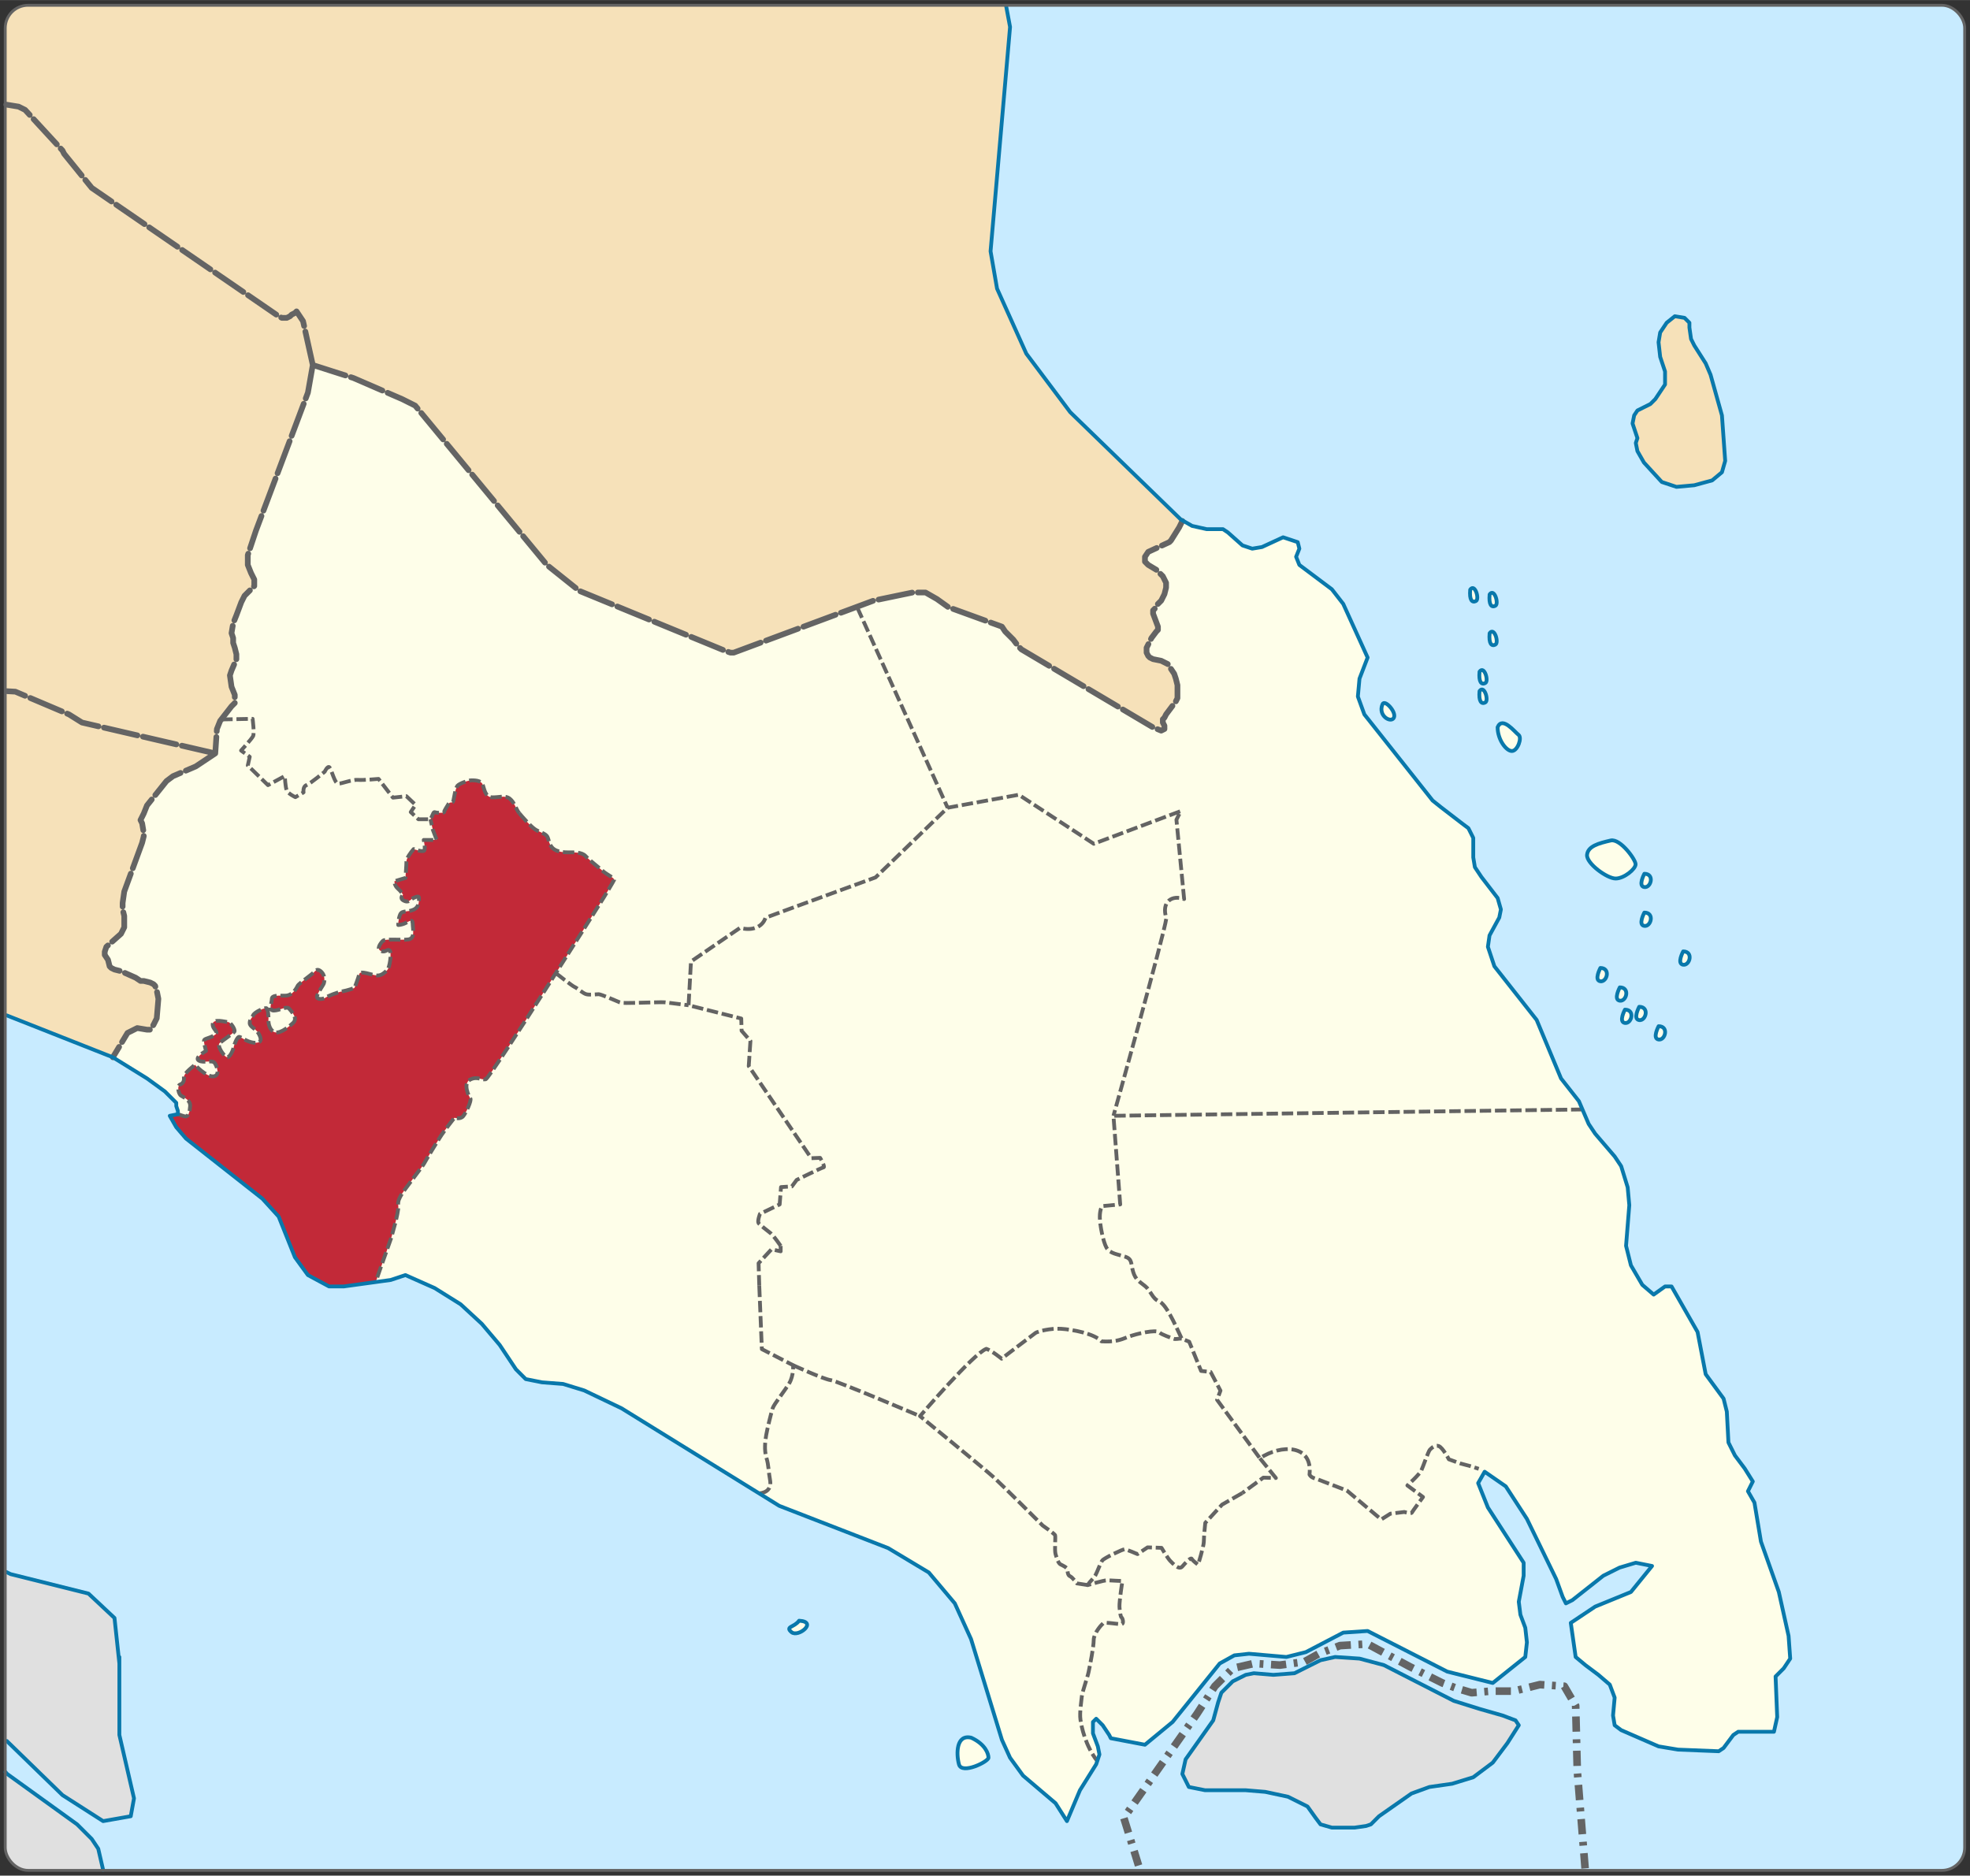<svg xmlns="http://www.w3.org/2000/svg" height="985.55" width="1035" viewBox="0 0 1035.047 985.55"><rect x="0" y="0" width="1035.047" height="985.55" fill="#333333" stroke="none"/><defs><style>.coastline,.rBoundaries{fill:none;stroke-linecap:round;stroke-miterlimit:4;stroke-dasharray:none}.coastline{stroke:#0978ab;stroke-width:1;stroke-opacity:1}.rBoundaries{stroke:gray;stroke-width:1.5}</style></defs><path style="fill:#c8ebff" d="M21.9 8.637c-6.648 0-12 5.352-12 12v956.05c0 6.648 5.352 12 12 12h1005.5c6.648 0 12-5.352 12-12V20.637c0-6.648-5.352-12-12-12H21.9z" transform="translate(-7.15 -5.886)"/><path style="fill:#f6e1b9;stroke:none;display:inline" d="m867.46 236.09-2.562-7.686.854-4.27 1.708-3.415 6.832-2.562 2.561-2.562 5.124-7.685v-6.832l-1.708-7.686-1.708-7.685.854-5.124 3.416-5.124 4.27-3.416 5.124.854 2.562 2.562.853 2.562V184l1.708 3.416 5.978 9.393 3.416 5.978 5.978 21.349.854 23.91-.854 5.979-5.978 4.27-9.394 2.561-9.393.854-7.686-2.562-9.393-10.247-3.416-5.977V236.09l75.148 606.31-10.247-26.473-3.416-20.495-3.416-6.831 2.562-4.27-3.416-6.832-5.977-6.831-3.416-6.832v-16.225l-2.562-6.832-9.393-12.809-4.27-22.203-13.663-23.91h-3.416l-5.978 4.27-5.977-5.125-5.978-10.247-1.708-10.247.854-21.349-.854-9.393-3.416-11.101-3.416-5.124-10.247-11.955-3.415-5.123-5.124-11.955-9.394-11.955-11.955-30.742-23.057-28.18-3.415-10.247.854-5.978 5.123-9.394.854-4.27-1.708-5.977-8.54-11.101-3.415-5.124-.854-5.124V446.17l-2.562-5.123-3.416-2.562-10.247-8.54-4.27-3.415-36.72-46.113-3.415-8.54.854-9.393 4.27-11.101-12.81-28.18-5.977-7.686-17.08-12.809-1.707-4.27 1.708-4.27-.854-3.415-7.686-3.416-11.1 5.978-5.124.853-5.124-1.707-7.686-6.832-2.562-1.708h-8.54l-7.685-1.708-5.123-2.562-1.708 3.416-4.27 6.832-.854.854-11.101 5.123-1.708 2.562V301l.854.854.854.854 4.27 2.562.854.854.854.854 1.708 1.708.854 1.708.853 1.707v2.562l-.853 3.416-.854 1.708-.854 1.708-.854.854-1.708 1.708-.854 1.708-.854.854v1.707l2.562 6.832v1.708l-.854.854-2.562 3.416-.854 1.708-1.708 3.415v2.562l.854 1.708.854.854 1.708.854 4.27.854 1.708.854 1.707.854 1.708 2.562 1.708 2.562.854 2.561.854 3.416v6.832l-.854 1.708-5.123 6.831-.854 1.708-.854.854v1.708l.854 1.708v1.708l-1.708.854-4.27-1.708-69.17-40.99-1.708-1.708-2.562-3.416-4.27-4.27-1.708-2.561-28.18-10.247-5.977-4.27-5.978-3.416H486.6l-20.495 4.27-73.44 27.326h-1.708l-2.561-.854-76.856-31.596-17.08-13.663-69.17-83.687-6.831-3.416-25.619-11.101-21.349-6.832-2.562 14.517-27.326 72.586-4.27 12.81V302.707l1.708 4.27 1.708 3.416v3.415l-3.416 3.416-1.708 1.708-1.708 3.416-2.561 6.832-1.708 4.27-.854 5.123.854 2.562v2.562l.854 2.562.854 3.415v2.562l-2.562 5.978-.854 2.562.854 5.978 1.708 4.27v4.269l-1.708 1.708-5.978 7.686-1.708 4.27-.854 12.809-10.247 6.831-11.955 5.124-3.416 2.562-10.247 12.809-1.707 4.27-1.708 3.415.854 1.708.854 5.124v1.708l-.854 3.416-9.394 25.619-.854 5.977v3.416l.854 3.416v5.978l-.854 1.708-.854 1.707-7.685 6.832-.854 2.562v1.708l1.708 2.562.853 3.416.854.854 1.708.853 3.416.854 7.686 3.416 2.562 1.708h1.708l3.415.854 1.708.854.854.854.854 2.562.854 4.27-.854 10.247-1.708 3.415-1.708 2.562H84.39l-5.123-.854-5.124 2.562-7.686 12.81 17.933 11.1 9.394 6.832 5.978 5.978v1.707l.871 2.594-.017 1.676-4.27.854 3.416 5.978 5.123 5.977 40.136 31.596 8.54 9.394 9.393 21.349 5.978 9.393 11.101 5.978h8.54l23.91-3.416 7.686-3.415 15.371 7.685 13.663 8.54 11.955 10.247 9.394 11.1 7.685 12.81 5.124 5.123 8.54 1.708 11.1.854 11.101 3.416 19.641 9.394 82.833 51.237 58.07 22.203 20.494 12.809 13.663 16.225 8.54 18.787 16.225 52.945 4.27 9.393 6.831 9.394 17.08 14.517 5.977 9.393 6.832-16.225 8.54-13.663 1.707-5.124-.854-4.27-2.562-6.831v-5.978l1.708-1.708 3.416 3.416 3.416 5.124 1.708 1.708 17.079 3.416 14.517-11.955 24.765-30.742 8.54-5.124h6.83l19.642 1.708L693.256 874l19.64-10.247 12.81-.854 41.844 21.349 23.91 5.978 17.08-13.663.854-7.686-.854-7.686-1.708-6.831-1.708-6.832 2.562-13.663v-6.831L788.899 798l-4.27-12.81 2.562-5.977 11.1 7.685 11.102 17.08 15.37 31.595 3.417 9.394 1.707 3.416 3.416-2.562 16.225-11.955 8.54-4.27 8.54-2.562 9.393 1.708-11.955 13.663-17.933 7.686-13.663 8.54 2.562 17.932 5.123 4.27 6.832 5.124 5.978 5.123 2.561 6.832-.854 9.394.854 5.123 3.416 2.562 19.641 8.54 10.247 1.707 22.203.854 1.708-1.707 5.124-6.832 2.562-1.708h18.787l2.562-7.686-1.708-21.349 4.27-4.27 3.415-5.123-.854-11.955-4.27-23.057z" transform="translate(-7.15 -5.886)"/><path style="fill:#f6e1b9" d="M21.9 8.637c-6.648 0-12 5.352-12 12v518.19l56.553 22.62 7.686-12.808 5.123-2.563 5.123.854h1.709l1.707-2.56 1.709-3.417.853-10.248-.853-4.27-.856-2.562-.853-.853-1.707-.854-3.416-.853h-1.71l-2.56-1.71-7.685-3.415-3.416-.854-1.71-.853-.853-.854-.854-3.416-1.709-2.562v-1.707l.856-2.563 7.685-6.832.854-1.707.853-1.709v-5.976l-.853-3.416v-3.417l.853-5.976 9.395-25.62.854-3.415v-1.71l-.854-5.122-.855-1.707 1.709-3.416 1.707-4.27 10.248-12.81 3.416-2.561 11.955-5.125 10.248-6.83.853-12.811 1.707-4.27 5.979-7.685 1.707-1.707v-4.272l-1.707-4.27-.854-5.976.854-2.562 2.56-5.977v-2.562l-.853-3.416-.854-2.563v-2.56l-.854-2.563.854-5.123 1.707-4.27 2.563-6.832 1.709-3.416 1.707-1.709 3.415-3.414V310.386l-1.707-3.416-1.709-4.27v-5.124l4.27-12.81 27.326-72.585 2.562-14.518 21.35 6.832 25.617 11.102 6.832 3.416 69.17 83.688 17.08 13.662 76.855 31.596 2.561.855h1.709l73.439-27.326 20.494-4.271h6.832l5.978 3.416 5.977 4.27 28.182 10.247 1.707 2.563 4.27 4.27 2.562 3.415 1.707 1.707 69.17 40.99 4.272 1.707 1.707-.853v-1.707l-.854-1.71v-1.706l.854-.854.853-1.709 5.125-6.832.854-1.707V365.892l-.854-3.416-.855-2.56-1.707-2.563-1.71-2.562-1.706-.854-1.707-.853-4.272-.854-1.707-.855-.853-.854-.854-1.707V346.252l1.707-3.416.854-1.707 2.562-3.416.854-.854v-1.709l-2.563-6.832v-1.707l.856-.853.853-1.71 1.707-1.706.856-.854.853-1.709.854-1.707.853-3.416v-2.563l-.853-1.707-.854-1.709-1.709-1.707-.853-.853-.854-.855-4.27-2.561-.853-.856-.855-.853v-2.563l1.709-2.56 11.102-5.125.853-.854 4.27-6.832 1.707-3.414-.854-.855-58.068-56.36-23.057-30.741-15.37-34.158-3.417-19.641 10.248-117.85-1.709-10.248-.42-1.156h-513.8z" transform="translate(-7.15 -5.886)"/><path style="fill:#e0e0e0" d="M9.9 831.63v88.27l30.08 29.244 21.348 13.662L76.7 959.39l.854-8.54-7.686-33.304v-38.428l-2.56-23.05-13.665-12.81-40.99-10.25-2.753-1.375zm0 105.27v39.793c0 6.648 5.352 12 12 12h39.408l.02-.264-2.56-11.102-3.417-5.123-7.685-7.685-36.721-26.473-1.045-1.147z" transform="translate(-7.15 -5.886)"/><path style="fill:#e0e0e0;stroke:none;display:inline" d="m784.63 903.88-13.663-4.27-36.72-18.787-12.809-3.416-12.809-.854-7.686 1.708-13.663 6.832-11.1.854-10.248-.854-4.27.854-6.831 3.416-5.978 5.977-1.708 5.124-2.561 9.394-14.517 20.495-1.708 7.685 3.415 6.832 8.54 1.708h21.349l10.247.854 11.955 2.562 10.247 5.123 4.27 5.978 2.562 3.416 5.977 1.708h11.955l5.978-.854 2.562-.854 1.708-1.708 2.561-2.562 17.08-11.955 9.393-3.416 11.955-1.708 11.101-3.416 10.247-7.685 7.686-10.247 5.977-9.394-1.708-2.562-6.831-2.561-11.955-3.416" transform="translate(-7.15 -5.886)"/><path style="stroke-linejoin:round;color-rendering:auto;color:#000;shape-rendering:auto;solid-color:#000;stroke:#646464;stroke-width:4;fill:none;mix-blend-mode:normal;image-rendering:auto;isolation:auto;stroke-dasharray:8,4,2,4;stroke-linecap:butt;stroke-miterlimit:4;stroke-opacity:1" d="m839.97 987.64-4.104-51.307-.854-34.158-5.978-10.247-12.809-.854-13.663 3.416h-11.955l-10.247.854-8.54-2.562-6.83-2.562-17.08-8.54-22.203-11.954-14.517.854-11.1 4.27-7.686 4.27-12.81 1.707-13.662-.854-11.101 2.562-9.394 9.393-9.393 14.517-38.428 54.653 8.407 27.197" transform="translate(-7.15 -5.886)"/><path style="fill:#fefee9;color-rendering:auto;color:#000;isolation:auto;mix-blend-mode:normal;shape-rendering:auto;solid-color:#000;image-rendering:auto" d="m831.43 582.95-246.41 3.34 3.549 46.57-9.465.892s-1.25 1.608-1.25 5.715 1.787 13.214 3.572 16.25c1.786 3.036 6.073 3.393 9.823 4.643s2.855 3.571 4.105 7.857 3.394 5.178 6.43 7.678 3.57 6.429 7.142 7.857c3.572 1.429 7.858 10.714 11.965 19.643l3.928 1.608 6.25 15.357 5 .535 5.18 9.822-1.787 4.822 22.5 30.713c11.25-7.5 27.858-7.32 26.072 8.573.893 1.785 3.392 2.142 3.392 2.142l16.25 6.25 18.035 15.178 4.823-3.035 7.32-.892s3.573 1.071 3.93.357c.357-.714 5.892-8.215 5.892-8.215l-8.215-6.07s6.43-5.893 7.323-7.858c.893-1.964 3.75-10.178 4.465-10.893.714-.714 2.5-2.679 4.642-1.964s5.358 6.964 5.358 6.964l5.892 2.143 5.358 1.428 4.462 1.43 3.08 1.578 11.103 7.63 11.102 17.08 15.37 31.596 3.417 9.395 1.709 3.416 3.416-1.709 16.225-12.809 8.539-4.27 8.539-2.562 8.539 1.707-11.1 13.664-18.787 7.685-12.811 8.54 2.562 17.934 5.123 4.27 6.832 5.122 5.979 5.125 2.56 6.832-.853 9.393.853 5.123 3.416 2.562 19.641 8.54 10.248 1.708 21.35.854 2.561-1.71 5.125-6.83 2.56-1.708h18.788l1.709-7.686-.856-21.348 4.272-4.271 3.414-5.123-.854-11.955-5.123-23.057-9.394-26.473-3.414-20.494-3.416-5.979 2.56-5.123-4.27-6.832-5.122-6.832-3.416-6.832-.854-16.225-1.709-6.832-9.393-12.809-4.269-22.203-13.664-23.91h-3.416l-5.977 4.27-5.297-4.457-.681-.666-5.977-10.248-2.562-10.248 1.707-21.348-.854-9.395-3.416-11.102-3.416-5.123-10.246-11.955-3.416-5.123-3.265-7.62z"/><path style="fill:#fefee9;color-rendering:auto;color:#000;isolation:auto;mix-blend-mode:normal;shape-rendering:auto;solid-color:#000;image-rendering:auto" d="M755.1 759.68c-1.787-.093-3.232 1.49-3.857 2.115-.715.714-3.572 8.928-4.465 10.893-.893 1.964-7.322 7.858-7.322 7.858l8.214 6.07s-5.535 7.5-5.892 8.215c-.357.714-3.93-.358-3.93-.358l-7.32.893-4.823 3.035-18.035-15.178-16.25-6.25s-2.5-.357-3.392-2.143c1.785-15.893-14.822-16.072-26.072-8.572l8.392 10.357-6.605-.178-11.047 8.1-10.607 6.06-8.838 9.598s-.758 7.323-.758 9.848-3.031 12.123-3.031 12.123-2.778-2.021-3.283-3.031c-.505-1.01-3.283 2.02-5.051 4.04s-5.05-1.768-6.313-3.03c-1.262-1.263-4.546-6.819-4.546-6.819l-7.323-.252-5.304 3.535s-5.809-2.525-6.819-2.525-10.605 4.546-11.615 5.809c-1.01 1.262-2.779 6.314-3.789 8.082-1.01 1.767-2.525 2.524-3.914 4.923 0 0 8.712-2.651 10.354-2.525 1.641.126 7.83.379 7.83.379s-1.642 10.734-1.516 13.512c.127 2.778.632 5.429 1.137 5.681.505.253 1.262 3.03.125 3.409s-8.837-1.263-9.848-.38c-1.01.885-4.95 5.25-4.95 8.821s-1.966 13.392-2.68 16.785c-.715 3.393-3.392 10.536-3.57 12.857-.18 2.321-1.251 8.393-.716 12.143.536 3.75 2.547 13.648 8.81 21.666l1.171-3.34-.856-4.27-2.56-6.831v-5.977l1.707-1.709 3.416 3.416 3.416 5.125.853 1.707 17.934 3.416 14.518-11.955 24.764-30.742 7.686-4.27 2.71-.318v-.011l4.976-.526 19.64 1.71 10.249-2.563 19.64-10.246 12.81-.856 6.232 3.108 35.61 18.242 23.913 5.976 17.078-13.662.853-7.685-.853-7.686-2.563-6.832-.853-6.832 2.562-13.662v-6.832l-18.787-29.035-5.123-12.809 3.446-5.924-3.112-1.578-4.463-1.43-5.357-1.427-5.893-2.143s-3.214-6.25-5.357-6.965a2.957 2.957 0 0 0-.785-.15zM535.27 417.6l-37.375 6.818-37.881 36.617s-53.284 19.447-57.83 21.215c-1.515 4.799-6.819 7.07-13.385 5.303l-25.76 17.678-1.262 22.98 27.684 6.977.18 6.427 4.643 5.358-.893 13.215 32.857 48.393 4.643-.18s2.856 4.822 1.785 5c-1.072.179-14.107 6.608-14.107 6.608l-2.5 3.392-5.715.358-.713 9.107-10.357 5s-1.429 3.75-.715 4.822c.715 1.072 5.18 4.285 6.608 5.535s5 6.428 5 6.428v2.858l-4.823-1.07-6.785 7.32.358 11.787 1.363 33.357 16.414 8.46s16.33 7.468 19.723 7.825c3.393.357 46.965 18.928 46.965 18.928s28.035-32.857 34.82-35.357c2.857.893 8.037 5.18 8.037 5.18s16.784-12.859 17.855-13.573c1.071-.714 7.502-2.5 13.395-2.142 5.893.357 17.5 2.5 21.25 6.607 6.607.357 9.463-.536 13.928-2.322 4.464-1.786 14.643-3.929 16.25-2.5 1.607 1.428 6.25 2.857 7.5 3.392 1.25.536 3.036-.178 4.465 0-4.107-8.928-8.394-18.214-11.965-19.643-3.572-1.428-4.107-5.357-7.143-7.857s-5.18-3.392-6.43-7.678-.355-6.607-4.105-7.857-8.037-1.607-9.822-4.643-3.573-12.143-3.573-16.25c0-4.107 1.25-5.714 1.25-5.714l9.465-.893-3.549-46.57s26.517-94.702 27.78-103.79c-2.779-8.839 3.03-12.374 9.343-10.102l-4.039-41.668 2.272-4.547-45.71 17.174-39.395-25.76z"/><path d="m578.66 838.78-5.682-.884s-2.4-3.283-3.662-3.788c-1.263-.505-1.263-2.778-1.389-3.662-.126-.884-2.273-1.894-3.535-2.525-1.263-.632-2.02-3.283-2.652-5.43-.631-2.146.126-9.217-.253-9.975-.39-.76-6.49-5.02-6.49-5.02s-21.07-21.071-25.536-25.18c-4.46-4.11-38.92-32.32-38.92-32.32s28.036-32.856 34.821-35.356c2.858.893 8.036 5.179 8.036 5.179s16.786-12.857 17.857-13.571c1.072-.715 7.5-2.5 13.393-2.143 5.893.357 17.5 2.5 21.25 6.607 6.607.357 9.464-.536 13.93-2.322 4.463-1.785 14.642-3.928 16.25-2.5 1.606 1.429 6.25 2.858 7.5 3.393 1.25.536 3.035-.178 4.463 0l3.93 1.607 6.25 15.357 5 .536 5.178 9.821-1.786 4.822 22.5 30.714 8.39 10.35-6.607-.179-9.532 7.596-12.122 6.566-8.838 9.596s-.758 7.324-.758 9.849-3.03 12.122-3.03 12.122-2.778-2.02-3.283-3.03c-.505-1.01-3.283 2.02-5.051 4.04s-5.051-1.768-6.314-3.03-4.545-6.819-4.545-6.819l-7.324-.252-5.303 3.535s-5.809-2.525-6.819-2.525c-1.01 0-10.607 4.545-11.617 5.808-1.01 1.263-2.778 6.314-3.788 8.081-1.01 1.768-2.525 2.526-3.914 4.925z" style="fill:#fefee9;color-rendering:auto;color:#000;isolation:auto;mix-blend-mode:normal;shape-rendering:auto;solid-color:#000;image-rendering:auto" transform="translate(-7.15 -5.886)"/><path style="fill:#fefee9;color-rendering:auto;color:#000;isolation:auto;mix-blend-mode:normal;shape-rendering:auto;solid-color:#000;image-rendering:auto" d="m416.57 797.14 57.215 22.203 21.349 12.809 13.663 16.225 8.54 18.787 16.225 52.945 4.27 9.393 6.83 9.394 17.08 14.517 5.978 9.394 6.831-16.225 8.54-13.663.518-1.758c-6.31-8.054-8.254-17.943-8.79-21.693-.536-3.75.536-9.822.714-12.143.179-2.322 2.858-9.464 3.572-12.857.714-3.393 2.678-13.214 2.678-16.786 0-3.572 3.94-7.935 4.951-8.82 1.01-.883 8.713.759 9.85.38 1.136-.38.378-3.157-.127-3.41-.505-.252-1.01-2.904-1.137-5.682-.126-2.778 1.516-13.51 1.516-13.51s-6.188-.253-7.83-.38-10.353 2.526-10.353 2.526l-5.682-.884s-2.4-3.283-3.662-3.788c-1.263-.505-1.263-2.778-1.389-3.662-.126-.884-2.273-1.894-3.535-2.525-1.263-.632-2.02-3.283-2.652-5.43-.631-2.146.126-9.217-.253-9.975-.38-.76-6.48-5.02-6.48-5.02s-21.07-21.071-25.536-25.18c-4.46-4.11-38.92-32.32-38.92-32.32s-43.57-18.57-46.964-18.928c-3.392-.357-19.722-7.825-19.722-7.825s.38 5.43-2.02 9.47-7.955 10.86-8.712 13.132c-.758 2.273-2.905 11.112-3.41 14.142-.505 3.03-1.136 7.703.126 11.87 1.263 4.166 1.01 6.944 1.894 11.616.884 4.672-1.85 6.725-5.988 6.962z" transform="translate(-7.15 -5.886)"/><path style="fill:#fefee9;color-rendering:auto;color:#000;isolation:auto;mix-blend-mode:normal;shape-rendering:auto;solid-color:#000;image-rendering:auto" d="M292.05 511.33c-16.64 26.12-35.592 55.488-36.852 55.768-2.273.505-4.546-1.766-8.334.254s-.504 8.837.254 9.848c.758 1.01-2.274 7.576-3.79 9.343-1.514 1.768-4.544.758-4.544.758s-4.798 6.061-6.819 9.092-8.334 13.385-9.091 14.9c-.181.361-.907 1.382-1.922 2.756-3.242 4.389-9.43 12.372-10.2 13.91-1.01 2.02-1.767 2.78-1.515 6.062.253 3.283-3.536 15.656-3.789 16.666-.252 1.01-8.062 22.904-8.062 22.904l7.939-1.043 7.686-2.562 15.37 6.832 13.665 8.539 11.102 10.248 9.392 11.102 8.54 12.809 5.124 5.125 8.54 1.707 11.101.853 11.102 3.416 19.641 9.395 72.006 44.539c4.143-.238 6.867-2.291 5.983-6.963-.884-4.672-.632-7.448-1.895-11.615-1.262-4.167-.63-8.839-.125-11.869.505-3.03 2.65-11.87 3.408-14.143.758-2.273 6.314-9.092 8.713-13.133 2.4-4.04 2.02-9.469 2.02-9.469l-16.414-8.46-1.363-33.358-.358-11.787 6.785-7.32 4.823 1.07v-2.857s-3.572-5.178-5-6.428-5.894-4.463-6.608-5.535c-.714-1.071.715-4.822.715-4.822l10.357-5 .713-9.108 5.715-.357 2.5-3.393s13.036-6.428 14.107-6.607c1.071-.179-1.785-5-1.785-5l-4.643.18-32.857-48.393.893-13.215-4.643-5.358-.18-6.428-27.684-6.976-12.123-1.516c-2.02-.252-12.88.254-15.91.254-3.03 0-6.817.251-8.08-.254s-9.848-4.293-11.11-4.293c-1.264 0-4.8.505-6.567 0-1.768-.505-4.798-3.282-6.06-3.787-1.263-.505-9.87-7.281-9.87-7.281z"/><path style="fill:#fefee9;color-rendering:auto;color:#000;isolation:auto;mix-blend-mode:normal;shape-rendering:auto;solid-color:#000;image-rendering:auto" d="m466.1 321.49 20.495-4.27h6.832l5.977 3.416 5.978 4.27 28.18 10.247 1.708 2.562 4.27 4.27 2.562 3.415 1.708 1.708 69.17 40.99 4.27 1.708 1.707-.854v-1.708l-.854-1.708v-1.708l.854-.853.854-1.708 5.124-6.832.854-1.708V365.896l-.854-3.416-.854-2.562-1.708-2.562-1.708-2.562-1.708-.854-1.708-.854-4.27-.854-1.707-.854-.854-.854-.854-1.707v-2.562l1.708-3.416.854-1.708 2.561-3.416.854-.854v-1.708l-2.562-6.831v-1.708l.854-.854.854-1.708 1.708-1.708.854-.854.854-1.708.854-1.708.854-3.415v-2.562l-.854-1.708-.854-1.708-1.708-1.708-.854-.854-.854-.854-4.27-2.562-.853-.854-.854-.854v-2.562l1.708-2.561 11.1-5.124.855-.854 4.27-6.832 1.71-3.411 5.12 2.557 7.687 1.708h8.539l2.562 1.708 7.686 6.832 5.123 1.708 5.124-.854 11.1-5.124 7.687 2.562.853 3.416-1.707 4.27 1.707 4.27 17.08 12.808 5.977 7.686 12.81 28.18-4.27 11.1-.855 9.394 3.416 9.394 35.866 45.259 4.27 3.416 11.101 8.54 3.416 2.561 2.562 5.124v10.247l.854 5.123 3.415 5.124 8.54 11.101 1.708 5.978-.854 4.27-5.124 9.393-.854 5.978 3.416 10.247 22.203 28.18 12.809 30.742 9.393 11.955 1.875 4.335-246.43 3.342s26.517-94.702 27.779-103.79c-2.778-8.84 3.03-12.374 9.344-10.102l-4.04-41.67 2.272-4.545-45.709 17.173-39.396-25.76-37.376 6.82-47.707-105.5z" transform="translate(-7.15 -5.886)"/><path style="fill:#fefee9;color-rendering:auto;color:#000;isolation:auto;mix-blend-mode:normal;shape-rendering:auto;solid-color:#000;image-rendering:auto" d="m164.34 191.78-2.56 14.518-27.327 72.586-4.27 12.809v5.125l1.708 4.27 1.707 3.416V307.92l-3.414 3.416-1.71 1.707-1.706 3.416-2.563 6.832-1.707 4.269-.855 5.123.855 2.563v2.562l.854 2.56.853 3.417v2.562l-2.562 5.977-.854 2.562.854 5.979 1.709 4.27v4.269l-1.71 1.707-5.374 6.894 16.455-.303s1.01 7.575.252 9.09c-.758 1.515-6.313 7.576-6.313 7.576l4.545 3.284-1.01 4.547 10.607 10.354 8.838-4.8s.252 5.81 1.01 7.577c.758 1.768 4.547 3.535 4.547 3.535l4.293-2.525s-.505-3.03 1.516-3.787c2.02-.758 9.595-7.07 9.595-7.07s1.515-3.284 2.526-2.274 2.777 8.586 4.545 8.586c1.767 0 7.577-2.272 10.355-2.02 2.777.253 10.857-.505 10.857-.505l7.576 9.85 7.072-.759 4.799 4.545-2.526 3.79 4.04 3.786h6.314c1.512-2.791 1.511-4.04 2.404-3.683.893.357 4.823.534 4.823-.18s1.606-3.035 2.32-4.285c.714-1.25 2.143 0 2.5-1.607.357-1.608 1.071-6.608 2.143-7.858s5.715-2.857 7.322-2.857c1.607 0 5 0 5.892 2.142.893 2.143 1.251 6.609 4.823 6.787 3.571.179 6.963-1.251 9.463.713s3.214 5.537 5 7.68 5.893 6.785 8.214 8.393c2.322 1.607 5.715 2.143 6.608 4.107.893 1.964.535 3.035 2.142 5.178 1.608 2.143 4.822 2.857 8.393 2.857s7.5-.178 9.465 1.965c1.964 2.143 7.5 6.428 9.285 8.035 1.786 1.607 6.072 3.572 5.715 4.465-.357.893-5.358 9.107-5.358 9.107s-11.884 18.898-25.262 39.896c0 0 8.607 6.777 9.87 7.282 1.262.505 4.292 3.282 6.06 3.787 1.768.505 5.304 0 6.567 0s9.848 3.788 11.11 4.293c1.263.505 5.05.254 8.08.254s13.89-.507 15.91-.254l12.124 1.515 1.261-22.98 25.76-17.678c6.566 1.768 11.87-.504 13.385-5.302 4.546-1.768 57.83-21.215 57.83-21.215l37.881-36.617-47.707-105.5-64.672 24.008h-1.707l-2.562-.854-76.855-31.598-3.2-2.67v.088l-13.878-11.08-69.17-83.688-6.832-3.416-25.62-11.102z"/><path style="fill:#fefee9;color-rendering:auto;color:#000;isolation:auto;mix-blend-mode:normal;shape-rendering:auto;solid-color:#000;image-rendering:auto" d="m122.81 384.68-1.708 4.27-.854 12.809-10.247 6.831-11.955 5.124-3.416 2.562-10.247 12.809-1.708 4.27-1.707 3.416.853 1.707.854 5.124v1.708l-.854 3.416-9.393 25.619-.854 5.978v3.415l.854 3.416v5.978l-.854 1.708-.854 1.708-7.686 6.831-.853 2.562v1.708l1.707 2.562.854 3.416.854.854 1.708.854 3.416.854 7.686 3.415 2.562 1.708h1.707l3.416.854 1.708.854.854.854.854 2.562.854 4.27-.854 10.247-1.708 3.416-1.708 2.562h-1.708l-5.123-.854-5.124 2.561-7.686 12.81 17.933 11.1 9.394 6.832 5.978 5.978v1.708l.853 2.562.003 1.696s1.156.446 3.397 1.11c2.273.504 2.778-2.021 3.03-5.304.253-3.283-3.283-4.546-4.798-5.556-1.515-1.01-2.02-5.303-.505-5.808 1.515-.505 2.273-1.768 2.02-3.788-.252-2.02 5.809-6.566 5.809-6.566s5.808 6.313 9.596 6.06c3.788-.252 2.02-5.303.758-7.07s-5.809.252-8.334-1.263 3.788-5.051 3.788-5.051-1.263-4.546-1.01-5.556c.252-1.01 2.778-1.01 5.556-2.778s-1.263-2.778-1.01-5.808c.252-3.03 6.818-1.01 8.08-1.01s4.041 4.04 3.284 5.05c-.758 1.01-6.819 5.051-7.829 6.061-1.01 1.01.758 4.546 3.03 6.819 2.273 2.273 4.294-3.788 4.546-5.051.253-1.263 1.515-4.546 2.526-5.05 1.01-.506 4.04 2.777 8.333 3.03 4.294.252 3.536-2.526 2.02-5.051s-4.545-3.283-4.545-5.303 1.01-2.273 1.768-4.041c.757-1.768 5.556-3.788 6.818-3.788s1.263 5.303 1.263 5.303-.505 4.546 2.273 6.819 7.829-1.768 10.607-4.294c2.778-2.525-.758-6.06-2.02-7.576-1.263-1.515-5.051 1.01-8.082 1.01-3.03 0-1.01-4.04-1.01-6.06s3.03-1.768 7.071-1.768c4.04 0 6.061-4.293 6.566-5.304.505-1.01 7.829-6.06 9.092-7.576s3.03-.252 4.04 1.263c1.01 1.515 1.01 4.04.505 5.303s-3.788 5.556-3.535 7.071c.252 1.516 3.535 1.01 4.546.253 1.01-.758 6.06-2.778 8.838-3.283 2.778-.505 6.314-1.768 6.314-1.768s2.02-5.303 2.525-7.323c.505-2.02 6.314.505 9.092.757 2.778.253 4.293-1.768 5.555-2.778 1.263-1.01 2.526-9.344 1.263-10.354-1.263-1.01-2.02 1.263-4.546.253s-.252-4.04 1.01-5.303 9.597-.253 13.386-.758c3.788-.505 2.272-5.808 2.272-8.334s-1.767-1.263-3.788-.252-3.788 1.01-3.788 1.01 0-3.283 1.01-5.556 3.789-1.01 7.072-2.525 2.777-5.051 2.777-6.314-2.777 0-3.788.758c-1.01.757-2.02 2.02-4.293.757s-.252-3.03-.252-3.03-1.01-1.768-2.778-3.283-1.768-3.788-1.768-3.788l5.808-1.768s.505-6.819.505-8.586 2.273-4.799 3.789-6.566c0 0 4.798 1.767 5.555.757.758-1.01-.252-5.556-.252-5.556h6.818l-2.02-5.303-1.263-5.556h-6.313l-4.04-3.788 2.525-3.788-4.798-4.546-7.072.758-7.576-9.849s-8.081.758-10.859.505c-2.778-.252-8.586 2.02-10.354 2.02-1.768 0-3.535-7.576-4.545-8.586s-2.526 2.273-2.526 2.273-7.576 6.313-9.596 7.071c-2.02.758-1.515 3.788-1.515 3.788l-4.294 2.526s-3.788-1.768-4.545-3.536c-.758-1.768-1.01-7.576-1.01-7.576l-8.84 4.798-10.606-10.354 1.01-4.546-4.546-3.283s5.556-6.06 6.314-7.576c.757-1.515-.253-9.091-.253-9.091l-16.47.318z" transform="translate(-7.15 -5.886)"/><path style="fill:#fefee9;color-rendering:auto;color:#000;isolation:auto;mix-blend-mode:normal;shape-rendering:auto;solid-color:#000;image-rendering:auto" d="M187.71 681.85h-7.686l-11.1-5.978-6.832-9.393-8.54-21.35-8.54-9.393-40.135-31.596-5.124-5.977-3.416-5.978 4.265-.866s1.163.537 3.405 1.11c2.176.556 2.777-2.02 3.03-5.304.253-3.283-3.283-4.545-4.798-5.555-1.515-1.01-2.02-5.304-.505-5.809 1.515-.505 2.273-1.768 2.02-3.788-.253-2.02 5.808-6.566 5.808-6.566s5.809 6.314 9.597 6.061c3.788-.253 2.02-5.303.757-7.071s-5.808.252-8.333-1.263 3.788-5.05 3.788-5.05-1.263-4.546-1.01-5.556c.252-1.01 2.777-1.01 5.555-2.778 2.778-1.768-1.262-2.778-1.01-5.809.253-3.03 6.819-1.01 8.081-1.01s4.04 4.04 3.283 5.05c-.757 1.011-6.818 5.052-7.828 6.062-1.01 1.01.757 4.545 3.03 6.818 2.273 2.273 4.293-3.788 4.546-5.05.252-1.263 1.515-4.546 2.525-5.051 1.01-.505 4.04 2.778 8.334 3.03 4.293.253 3.536-2.525 2.02-5.05s-4.545-3.284-4.545-5.304 1.01-2.273 1.767-4.04c.758-1.768 5.556-3.789 6.819-3.789s1.263 5.304 1.263 5.304-.505 4.545 2.272 6.818 7.83-1.768 10.607-4.293c2.778-2.525-.757-6.06-2.02-7.576-1.263-1.515-5.05 1.01-8.081 1.01-3.03 0-1.01-4.04-1.01-6.06s3.03-1.769 7.07-1.769c4.041 0 6.062-4.293 6.567-5.303.505-1.01 7.829-6.06 9.091-7.576s3.03-.253 4.04 1.263c1.011 1.515 1.011 4.04.506 5.303-.505 1.263-3.788 5.556-3.536 7.071.253 1.515 3.536 1.01 4.546.253 1.01-.758 6.061-2.778 8.839-3.283 2.778-.506 6.313-1.768 6.313-1.768s2.02-5.304 2.526-7.324c.505-2.02 6.313.505 9.091.758 2.778.252 4.293-1.768 5.556-2.778s2.525-9.344 1.263-10.354c-1.263-1.01-2.02 1.263-4.546.252s-.253-4.04 1.01-5.303 9.597-.252 13.385-.758c3.788-.505 2.273-5.808 2.273-8.333s-1.768-1.263-3.788-.253-3.788 1.01-3.788 1.01 0-3.283 1.01-5.555 3.788-1.01 7.071-2.526 2.778-5.05 2.778-6.313-2.778 0-3.788.757c-1.01.758-2.02 2.02-4.293.758s-.253-3.03-.253-3.03-1.01-1.768-2.778-3.284c-1.767-1.515-1.767-3.788-1.767-3.788l5.808-1.768s.505-6.818.505-8.586 2.273-4.798 3.788-6.566c0 0 4.798 1.768 5.556.758s-.253-5.556-.253-5.556h6.819l-2.02-5.303-1.263-5.556c1.512-2.792 1.512-4.042 2.405-3.685.893.357 4.821.536 4.821-.179 0-.714 1.607-3.035 2.322-4.285.714-1.25 2.143 0 2.5-1.607.37-1.59 1.09-6.59 2.16-7.84 1.071-1.25 5.714-2.858 7.321-2.858s5 0 5.893 2.143c.893 2.143 1.25 6.607 4.821 6.786 3.572.179 6.965-1.25 9.465.714s3.214 5.536 5 7.679 5.892 6.786 8.214 8.393c2.321 1.607 5.714 2.143 6.607 4.107.893 1.964.536 3.036 2.143 5.179 1.607 2.142 4.821 2.857 8.393 2.857 3.571 0 7.5-.179 9.464 1.964s7.5 6.429 9.286 8.036 6.071 3.571 5.714 4.464c-.357.893-5.357 9.107-5.357 9.107s-59.84 95.16-62.113 95.665c-2.273.505-4.546-1.768-8.334.253s-.505 8.839.253 9.849c.757 1.01-2.273 7.576-3.789 9.344-1.515 1.767-4.545.757-4.545.757s-4.798 6.061-6.819 9.092-8.334 13.385-9.091 14.9c-.758 1.515-11.112 14.647-12.122 16.668-1.01 2.02-1.768 2.778-1.515 6.06.252 3.284-3.536 15.658-3.788 16.669-.253 1.01-8.095 22.983-8.095 22.983zM517.5 919c7.5 3.5 9 8.5 9 10.5s-14 9-15.5 3.5-1.5-16 6.5-14zM427 857.5c-2.5 3.5-7.5 3-4 6s14-5.5 4-6zM853.5 447.5c-6.5 1.5-12 3-12.5 7.5s10.5 12.5 15 12.5 10.5-5 10.5-7.5-8-13.5-13-12.5zM848 514.5s-3.5 6.5 0 7 5.5-7 0-7zM858.2 524.7s-3.5 6.5 0 7 5.5-7 0-7zM868.4 534.9s-3.5 6.5 0 7 5.5-7 0-7zM878.6 545.1s-3.5 6.5 0 7 5.5-7 0-7zM860.9 536.4s-3.5 6.5 0 7 5.5-7 0-7zM871.1 465s-3.5 6.5 0 7 5.5-7 0-7zM871.1 485.4s-3.5 6.5 0 7 5.5-7 0-7zM891.5 505.8s-3.5 6.5 0 7 5.5-7 0-7zM733.5 376c-2.5 6 4.5 10 6 7s-5-10-6-7zM794 388c0 6.5 4.5 12.5 7.5 12.5s5.5-7 3.5-8.5-8.5-10-11-4zM784.5 369c-.5 5.5 1 7 3 6s-.5-9.5-3-6zM784.5 358.8c-.5 5.5 1 7 3 6s-.5-9.5-3-6zM789.8 338.6c-.5 5.5 1 7 3 6s-.5-9.5-3-6zM789.8 318.2c-.5 5.5 1 7 3 6s-.5-9.5-3-6zM779.6 315.7c-.5 5.5 1 7 3 6s-.5-9.5-3-6z" transform="translate(-7.15 -5.886)"/><path style="fill:#c22938;color-rendering:auto;color:#000;isolation:auto;mix-blend-mode:normal;shape-rendering:auto;solid-color:#000;image-rendering:auto" d="M187.71 681.85h-7.686l-11.1-5.978-6.832-9.393-8.54-21.35-8.54-9.393-40.135-31.596-5.124-5.977-3.416-5.978 4.265-.866s1.163.537 3.405 1.11c2.176.556 2.777-2.02 3.03-5.304.253-3.283-3.283-4.545-4.798-5.555-1.515-1.01-2.02-5.304-.505-5.809 1.515-.505 2.273-1.768 2.02-3.788-.253-2.02 5.808-6.566 5.808-6.566s5.809 6.314 9.597 6.061c3.788-.253 2.02-5.303.757-7.071s-5.808.252-8.333-1.263 3.788-5.05 3.788-5.05-1.263-4.546-1.01-5.556c.252-1.01 2.777-1.01 5.555-2.778 2.778-1.768-1.262-2.778-1.01-5.809.253-3.03 6.819-1.01 8.081-1.01s4.04 4.04 3.283 5.05c-.757 1.011-6.818 5.052-7.828 6.062-1.01 1.01.757 4.545 3.03 6.818 2.273 2.273 4.293-3.788 4.546-5.05.252-1.263 1.515-4.546 2.525-5.051 1.01-.505 4.04 2.778 8.334 3.03 4.293.253 3.536-2.525 2.02-5.05s-4.545-3.284-4.545-5.304 1.01-2.273 1.767-4.04c.758-1.768 5.556-3.789 6.819-3.789s1.263 5.304 1.263 5.304-.505 4.545 2.272 6.818 7.83-1.768 10.607-4.293c2.778-2.525-.757-6.06-2.02-7.576-1.263-1.515-5.05 1.01-8.081 1.01-3.03 0-1.01-4.04-1.01-6.06s3.03-1.769 7.07-1.769c4.041 0 6.062-4.293 6.567-5.303.505-1.01 7.829-6.06 9.091-7.576s3.03-.253 4.04 1.263c1.011 1.515 1.011 4.04.506 5.303-.505 1.263-3.788 5.556-3.536 7.071.253 1.515 3.536 1.01 4.546.253 1.01-.758 6.061-2.778 8.839-3.283 2.778-.506 6.313-1.768 6.313-1.768s2.02-5.304 2.526-7.324c.505-2.02 6.313.505 9.091.758 2.778.252 4.293-1.768 5.556-2.778s2.525-9.344 1.263-10.354c-1.263-1.01-2.02 1.263-4.546.252s-.253-4.04 1.01-5.303 9.597-.252 13.385-.758c3.788-.505 2.273-5.808 2.273-8.333s-1.768-1.263-3.788-.253-3.788 1.01-3.788 1.01 0-3.283 1.01-5.555 3.788-1.01 7.071-2.526 2.778-5.05 2.778-6.313-2.778 0-3.788.757c-1.01.758-2.02 2.02-4.293.758s-.253-3.03-.253-3.03-1.01-1.768-2.778-3.284c-1.767-1.515-1.767-3.788-1.767-3.788l5.808-1.768s.505-6.818.505-8.586 2.273-4.798 3.788-6.566c0 0 4.798 1.768 5.556.758s-.253-5.556-.253-5.556h6.819l-2.02-5.303-1.263-5.556c1.512-2.792 1.512-4.042 2.405-3.685.893.357 4.821.536 4.821-.179 0-.714 1.607-3.035 2.322-4.285.714-1.25 2.143 0 2.5-1.607.37-1.59 1.09-6.59 2.16-7.84 1.071-1.25 5.714-2.858 7.321-2.858s5 0 5.893 2.143c.893 2.143 1.25 6.607 4.821 6.786 3.572.179 6.965-1.25 9.465.714s3.214 5.536 5 7.679 5.892 6.786 8.214 8.393c2.321 1.607 5.714 2.143 6.607 4.107.893 1.964.536 3.036 2.143 5.179 1.607 2.142 4.821 2.857 8.393 2.857 3.571 0 7.5-.179 9.464 1.964s7.5 6.429 9.286 8.036 6.071 3.571 5.714 4.464c-.357.893-5.357 9.107-5.357 9.107s-59.84 95.16-62.113 95.665c-2.273.505-4.546-1.768-8.334.253s-.505 8.839.253 9.849c.757 1.01-2.273 7.576-3.789 9.344-1.515 1.767-4.545.757-4.545.757s-4.798 6.061-6.819 9.092-8.334 13.385-9.091 14.9c-.758 1.515-11.112 14.647-12.122 16.668-1.01 2.02-1.768 2.778-1.515 6.06.252 3.284-3.536 15.658-3.788 16.669-.253 1.01-8.095 22.983-8.095 22.983z" transform="translate(-7.15 -5.886)"/><path style="stroke-linejoin:round;color-rendering:auto;color:#000;shape-rendering:auto;solid-color:#000;stroke:#636363;stroke-width:2;fill:none;mix-blend-mode:normal;image-rendering:auto;isolation:auto;stroke-dasharray:6,2" d="m659.85 790.42-10.607 6.06-8.839 9.597s-.757 7.324-.757 9.85-3.03 12.121-3.03 12.121-2.779-2.02-3.284-3.03c-.505-1.01-3.283 2.02-5.05 4.04s-5.051-1.767-6.314-3.03-4.546-6.819-4.546-6.819l-7.323-.252-5.304 3.535s-5.808-2.525-6.818-2.525c-1.01 0-10.607 4.546-11.617 5.808-1.01 1.263-2.778 6.314-3.788 8.082-1.01 1.767-2.526 2.525-3.915 4.924 0 0 8.713-2.652 10.354-2.525 1.642.126 7.829.378 7.829.378s-1.642 10.733-1.515 13.511c.126 2.778.631 5.43 1.136 5.683.505.252 1.263 3.03.126 3.409s-8.838-1.263-9.849-.379c-1.01.884-4.95 5.248-4.95 8.819s-1.965 13.393-2.679 16.786c-.714 3.393-3.393 10.536-3.571 12.857-.179 2.321-1.25 8.393-.715 12.143.536 3.75 2.574 13.709 8.824 21.744" transform="translate(-7.15 -5.886)"/><path style="stroke-linejoin:round;color-rendering:auto;color:#000;shape-rendering:auto;solid-color:#000;stroke:#636363;stroke-width:2;fill:none;mix-blend-mode:normal;image-rendering:auto;isolation:auto;stroke-dasharray:6,2" d="m578.66 838.78-5.682-.884s-2.4-3.283-3.662-3.788c-1.263-.505-1.263-2.778-1.389-3.662-.126-.884-2.273-1.894-3.535-2.525-1.263-.632-2.02-3.283-2.652-5.43-.631-2.146.126-9.217-.253-9.975-.39-.76-6.49-5.02-6.49-5.02s-21.07-21.071-25.536-25.18c-4.46-4.11-38.92-32.32-38.92-32.32s28.036-32.856 34.821-35.356c2.858.893 8.036 5.179 8.036 5.179s16.786-12.857 17.857-13.571c1.072-.715 7.5-2.5 13.393-2.143 5.893.357 17.5 2.5 21.25 6.607 6.607.357 9.464-.536 13.93-2.322 4.463-1.785 14.642-3.928 16.25-2.5 1.606 1.429 6.25 2.858 7.5 3.393 1.25.536 3.035-.178 4.463 0" transform="translate(-7.15 -5.886)"/><path style="stroke-linejoin:round;color-rendering:auto;color:#000;shape-rendering:auto;solid-color:#000;stroke:#636363;stroke-width:2;fill:none;mix-blend-mode:normal;image-rendering:auto;isolation:auto;stroke-dasharray:6,2" d="m838.59 588.85-246.43 3.325 3.548 46.571-9.464.893s-1.25 1.607-1.25 5.715 1.786 13.214 3.571 16.25c1.786 3.035 6.072 3.392 9.822 4.642s2.857 3.572 4.107 7.858 3.393 5.178 6.429 7.678 3.57 6.429 7.142 7.857c3.572 1.429 7.858 10.714 11.964 19.643l3.929 1.607 6.25 15.357 5 .536 5.179 9.821-1.786 4.822 22.5 30.714c11.25-7.5 27.857-7.322 26.07 8.571.894 1.786 3.394 2.143 3.394 2.143l16.25 6.25 18.036 15.18 4.82-3.03 7.32-.89s3.571 1.07 3.928.356c.36-.72 5.89-8.22 5.89-8.22l-8.214-6.071s6.429-5.893 7.322-7.857c.892-1.965 3.75-10.18 4.464-10.893.714-.714 2.5-2.679 4.643-1.965 2.143.715 5.357 6.965 5.357 6.965l5.893 2.143 5.357 1.428 4.464 1.429M417.32 660.54v2.857l-4.821-1.071-6.786 7.321.357 11.786M423.85 723.25s16.329 7.468 19.722 7.825c3.39.36 46.97 18.93 46.97 18.93M457.54 325.02l47.5 105.28" transform="translate(-7.15 -5.886)"/><path style="stroke-linejoin:round;color-rendering:auto;color:#000;shape-rendering:auto;solid-color:#000;stroke:#636363;stroke-width:2;fill:none;mix-blend-mode:normal;image-rendering:auto;isolation:auto;stroke-dasharray:6,2" d="M417.32 660.54s-3.571-5.179-5-6.429-5.893-4.464-6.607-5.535c-.71-1.08.72-4.83.72-4.83l10.357-5 .714-9.108 5.714-.357 2.5-3.393s13.036-6.428 14.107-6.607c1.072-.178-1.785-5-1.785-5l-4.643.179-32.857-48.393.893-13.214-4.643-5.357-.179-6.429-27.685-6.976 1.263-22.98 25.76-17.679c6.565 1.768 11.868-.505 13.384-5.303 4.546-1.768 57.831-21.213 57.831-21.213l37.881-36.618 37.376-6.818 39.396 25.759 45.71-17.173-2.274 4.545 4.04 41.67c-6.313-2.273-12.121 1.262-9.343 10.101-1.263 9.092-27.779 103.79-27.779 103.79M100.6 591.34c1.42.431 2.744.946 3.412 1.094 2.273.505 2.778-2.02 3.03-5.303.253-3.283-3.282-4.546-4.798-5.556-1.515-1.01-2.02-5.303-.505-5.808 1.516-.505 2.273-1.768 2.02-3.788-.252-2.02 5.809-6.566 5.809-6.566s5.808 6.313 9.596 6.06c3.789-.252 2.02-5.303.758-7.07s-5.808.252-8.334-1.263 3.788-5.051 3.788-5.051-1.262-4.546-1.01-5.556c.253-1.01 2.778-1.01 5.556-2.778s-1.263-2.778-1.01-5.808c.252-3.03 6.818-1.01 8.08-1.01s4.042 4.04 3.284 5.05c-.758 1.01-6.819 5.051-7.829 6.061-1.01 1.01.758 4.546 3.03 6.819 2.274 2.273 4.294-3.788 4.546-5.051.253-1.263 1.516-4.546 2.526-5.05 1.01-.506 4.04 2.777 8.334 3.03 4.293.252 3.535-2.526 2.02-5.051s-4.546-3.283-4.546-5.303 1.01-2.273 1.768-4.041c.758-1.768 5.556-3.788 6.819-3.788s1.262 5.303 1.262 5.303-.505 4.546 2.273 6.819 7.829-1.768 10.607-4.294c2.778-2.525-.758-6.06-2.02-7.576-1.263-1.515-5.051 1.01-8.081 1.01-3.031 0-1.01-4.04-1.01-6.06s3.03-1.768 7.07-1.768c4.041 0 6.061-4.293 6.566-5.304.506-1.01 7.83-6.06 9.092-7.576s3.03-.252 4.04 1.263c1.01 1.515 1.01 4.04.506 5.303-.506 1.263-3.789 5.556-3.536 7.072.253 1.515 3.536 1.01 4.546.252 1.01-.758 6.06-2.778 8.839-3.283 2.777-.505 6.313-1.768 6.313-1.768s2.02-5.303 2.525-7.323c.505-2.02 6.314.505 9.092.757 2.778.253 4.293-1.768 5.556-2.778 1.262-1.01 2.525-9.344 1.262-10.354-1.262-1.01-2.02 1.263-4.545.253s-.253-4.04 1.01-5.303 9.596-.253 13.385-.758c3.788-.505 2.273-5.808 2.273-8.334s-1.768-1.263-3.788-.252-3.789 1.01-3.789 1.01 0-3.283 1.01-5.556 3.789-1.01 7.072-2.525 2.778-5.051 2.778-6.314-2.778 0-3.788.758c-1.01.757-2.02 2.02-4.294.757s-.252-3.03-.252-3.03-1.01-1.768-2.778-3.283-1.768-3.788-1.768-3.788l5.809-1.768s.505-6.819.505-8.586 2.272-4.799 3.788-6.566c0 0 4.798 1.767 5.556.757.757-1.01-.253-5.556-.253-5.556h6.819l-2.02-5.303-1.263-5.556M280 433.21c1.786 2.143 5.893 6.786 8.214 8.393 2.322 1.607 5.715 2.143 6.607 4.107.893 1.964.536 3.036 2.143 5.179 1.607 2.142 4.822 2.857 8.393 2.857 3.572 0 7.5-.179 9.464 1.964s7.5 6.429 9.286 8.036 6.072 3.571 5.714 4.464c-.357.893-5.357 9.107-5.357 9.107s-59.84 95.16-62.113 95.665c-2.273.505-4.545-1.768-8.334.253s-.505 8.839.253 9.849c.758 1.01-2.273 7.576-3.788 9.344-1.515 1.767-4.546.757-4.546.757s-4.798 6.061-6.818 9.092-8.334 13.385-9.092 14.9c-.757 1.515-11.112 14.647-12.122 16.668-1.01 2.02-1.767 2.778-1.515 6.06.253 3.284-3.535 15.658-3.788 16.669-.164.654-5.097 14.198-8.083 22.962" transform="translate(-7.15 -5.886)"/><path style="stroke-linejoin:round;color-rendering:auto;color:#000;shape-rendering:auto;solid-color:#000;stroke:#636363;stroke-width:2;fill:none;mix-blend-mode:normal;image-rendering:auto;isolation:auto;stroke-dasharray:6,2" d="m123.38 383.91 16.492-.327s1.01 7.577.253 9.092c-.758 1.515-6.314 7.576-6.314 7.576l4.546 3.283-1.01 4.546 10.607 10.354 8.838-4.798s.253 5.808 1.01 7.576c.758 1.768 4.546 3.535 4.546 3.535l4.293-2.525s-.505-3.03 1.516-3.788c2.02-.758 9.596-7.071 9.596-7.071s1.515-3.283 2.525-2.273 2.778 8.586 4.546 8.586 7.576-2.273 10.354-2.02c2.778.252 10.86-.505 10.86-.505l7.575 9.849 7.071-.758 4.799 4.546-2.526 3.788 4.04 3.788h6.314c1.512-2.792 1.512-4.042 2.405-3.685.893.357 4.822.536 4.822-.178 0-.715 1.607-3.036 2.32-4.286.715-1.25 2.144 0 2.5-1.607.35-1.6 1.07-6.6 2.14-7.85 1.072-1.25 5.715-2.857 7.322-2.857s5 0 5.893 2.143c.893 2.142 1.25 6.607 4.822 6.785 3.57.179 6.964-1.25 9.464.715s3.214 5.535 5 7.678M299.2 517.22s8.606 6.775 9.869 7.28c1.262.505 4.293 3.283 6.06 3.788 1.768.505 5.304 0 6.567 0s9.849 3.788 11.112 4.293c1.262.505 5.05.253 8.08.253 3.031 0 13.89-.505 15.91-.253l12.123 1.515M406.07 681.43l1.363 33.358 16.415 8.46s.379 5.43-2.02 9.47-7.955 10.86-8.713 13.132c-.758 2.273-2.904 11.112-3.41 14.142-.504 3.03-1.136 7.703.127 11.87 1.263 4.166 1.01 6.944 1.894 11.616.884 4.672-1.784 6.736-5.698 7.115M669.11 772.14l8.39 10.36-6.607-.179-11.047 8.1" transform="translate(-7.15 -5.886)"/><path class="rBoundaries" style="stroke-linejoin:round;color-rendering:auto;color:#000;shape-rendering:auto;solid-color:#000;stroke:#646464;stroke-width:3;fill:none;mix-blend-mode:normal;image-rendering:auto;isolation:auto;stroke-dasharray:18,3" d="m171.49 197.66 21.349 6.832 25.619 11.1 6.832 3.416 69.17 83.687 17.079 13.663 76.856 31.596 2.562.854h1.707l73.44-27.326 20.495-4.27h6.832l5.978 3.416 5.977 4.27 28.18 10.247 1.708 2.562 4.27 4.27 2.562 3.416 1.708 1.708 69.17 40.99 4.27 1.707 1.708-.854v-1.707l-.854-1.708v-1.708l.854-.854.854-1.708 5.123-6.832.854-1.708v-6.831l-.854-3.416-.854-2.562-1.708-2.562-1.707-2.561-1.708-.854-1.708-.854-4.27-.854-1.708-.854-.854-.854-.854-1.708v-2.562l1.708-3.416.854-1.708 2.562-3.415.854-.854v-1.708l-2.562-6.832v-1.708l.854-.854.854-1.708 1.708-1.708.854-.854.854-1.707.854-1.708.854-3.416v-2.562l-.854-1.708-.854-1.708-1.708-1.708-.854-.854-.854-.854-4.27-2.561-.854-.854-.854-.854v-2.562l1.708-2.562 11.101-5.124.854-.854 4.27-6.831 1.708-3.416M120.25 401.76l-10.247 6.832-11.955 5.123-3.416 2.562-10.247 12.81-1.708 4.269-1.708 3.416.854 1.708.854 5.123v1.708l-.854 3.416-9.393 25.62-.854 5.977v3.416l.854 3.415v5.978l-.854 1.708-.854 1.708-7.686 6.831-.854 2.562v1.708l1.708 2.562.854 3.416.854.854 1.708.854 3.416.854 7.686 3.416 2.561 1.708h1.708l3.416.854 1.708.853.854.854.854 2.562.854 4.27-.854 10.247-1.708 3.416-1.708 2.562h-1.708l-5.124-.854-5.123 2.562-7.686 12.809M171.49 197.66l-5.124-23.057-3.416-5.124-.853.854-1.708.854-.854.854-1.708.854h-2.562l-1.708-.854-98.209-67.45-14.517-17.93-.854-1.709-19.64-21.349-3.417-1.708-6.486-1.056M120.25 401.76l-70.023-16.23-6.832-4.27-28.18-11.95-4.461-.25M171.49 197.66l-2.562 14.517-27.326 72.586-4.27 12.809v5.124l1.708 4.27 1.708 3.415v3.416l-3.416 3.416-1.708 1.708-1.707 3.416-2.562 6.831-1.708 4.27-.854 5.124.854 2.562v2.561l.854 2.562.854 3.416v2.562l-2.562 5.978-.854 2.562.854 5.977 1.708 4.27v4.27l-1.708 1.708-5.978 7.685-1.708 4.27-.854 12.81" transform="translate(-7.15 -5.886)"/><path style="stroke-linejoin:round;stroke:#0978ab;stroke-linecap:round;stroke-width:2;fill:none" d="m10.62 539.39 55.833 22.057 17.933 11.101 9.393 6.832 5.978 5.977v1.708l.854 2.562v1.708l-4.27.854 3.416 5.978 5.124 5.977 40.136 31.596 8.54 9.394 8.539 21.349 6.831 9.393 11.101 5.978h7.686l24.765-3.416 7.686-2.562 15.37 6.832 13.664 8.54 11.1 10.247 9.394 11.1 8.54 12.81 5.123 5.123 8.54 1.708 11.1.854 11.102 3.416 19.64 9.393 82.834 51.237 57.215 22.203 21.349 12.81 13.663 16.224 8.54 18.787 16.224 52.945 4.27 9.394 6.832 9.393 17.079 14.517 5.977 9.394 6.832-16.225 8.54-13.663 1.707-5.124-.853-4.27-2.562-6.831v-5.978l1.707-1.708 3.416 3.416 3.416 5.124.854 1.708 17.933 3.415 14.517-11.955 24.765-30.742 7.686-4.27 7.685-.853 19.641 1.708 10.247-2.562 19.641-10.247 12.81-.854 41.843 21.349 23.911 5.977 17.08-13.663.853-7.685-.854-7.686-2.562-6.831-.854-6.832 2.562-13.663v-6.832l-18.787-29.034-5.123-12.809 3.415-5.977 11.101 7.685 11.101 17.08 15.371 31.595 3.416 9.394 1.708 3.416 3.416-1.708 16.225-12.81 8.54-4.27 8.539-2.56 8.54 1.707-11.102 13.663-18.787 7.686-12.809 8.54 2.562 17.932 5.124 4.27 6.832 5.124 5.977 5.123 2.562 6.832-.854 9.393.854 5.124 3.416 2.562 19.641 8.54 10.247 1.707 21.349.854 2.562-1.708 5.124-6.831 2.561-1.708h18.787l1.708-7.686-.854-21.349 4.27-4.27 3.416-5.123-.854-11.955-5.124-23.057-9.393-26.473-3.416-20.495-3.416-5.978 2.562-5.124-4.27-6.831-5.123-6.832-3.416-6.831-.854-16.225-1.708-6.832-9.394-12.809-4.27-22.203-13.662-23.911h-3.416l-5.978 4.27L870.02 681l-5.977-10.247-2.562-10.247 1.708-21.349-.854-9.393-3.416-11.101-3.416-5.124-10.247-11.955-3.416-5.124-5.123-11.955-9.394-11.955-12.809-30.742-22.203-28.18-3.416-10.247.854-5.978 5.124-9.393.854-4.27-1.708-5.978-8.54-11.1-3.415-5.124-.854-5.124v-10.247l-2.562-5.124-3.416-2.561-11.1-8.54-4.27-3.416-35.866-45.259-3.416-9.393.854-9.394 4.27-11.1-12.81-28.18-5.977-7.686-17.08-12.81-1.707-4.27 1.708-4.269-.854-3.416-7.686-2.562-11.1 5.124-5.124.854-5.124-1.708-7.686-6.831-2.562-1.708h-8.54l-7.685-1.708-5.977-3.416-58.07-56.361-23.056-30.742-15.37-34.16-3.41-19.64 10.24-117.85-2.08-11.122" class="coastline" transform="translate(-7.15 -5.886)"/><path class="coastline" style="stroke-linejoin:round;stroke:#0978ab;stroke-linecap:round;stroke-width:2;fill:none" d="m784.63 903.88-13.663-4.27-36.72-18.787-12.809-3.416-12.809-.854-7.686 1.708-13.663 6.832-11.1.854-10.248-.854-4.27.854-6.831 3.416-5.978 5.977-1.708 5.124-2.561 9.394-14.517 20.495-1.708 7.685 3.415 6.832 8.54 1.708h21.349l10.247.854 11.955 2.562 10.247 5.123 4.27 5.978 2.562 3.416 5.977 1.708h11.955l5.978-.854 2.562-.854 1.708-1.708 2.561-2.562 17.08-11.955 9.393-3.416 11.955-1.708 11.101-3.416 10.247-7.685 7.686-10.247 5.977-9.394-1.708-2.562-6.831-2.561-11.955-3.416" transform="translate(-7.15 -5.886)"/><path style="stroke-linejoin:round;stroke:#0978ab;stroke-linecap:round;stroke-width:2;fill:none" d="M69.868 917.54v-40.99 3.416l-2.562-23.911-13.663-12.81L12.653 833l-2.155-1.078M10.717 920.69l29.263 28.45 21.349 13.663 14.517-2.562 1.708-9.393-7.686-33.304M58.767 977.32l-3.416-5.124-7.685-7.685-36.72-26.473-.916-1.004M61.328 988.42l-2.561-11.1" transform="translate(-7.15 -5.886)"/><path class="coastline" style="stroke-linejoin:round;stroke:#0978ab;stroke-linecap:round;stroke-width:2;fill:none" d="m911.86 224.13-5.978-21.349-2.561-5.978-5.978-9.393-1.708-3.416-.854-5.978v-2.562l-2.562-2.561-5.124-.854-4.27 3.415-3.415 5.124-.854 5.124.854 7.685 2.562 7.686v6.832l-5.124 7.685-2.562 2.562-6.832 3.416-1.708 2.562-.854 4.27 2.562 7.685-.854 2.562.854 4.27 3.416 5.978 9.394 10.247 7.685 2.561 9.394-.854 9.393-2.562 5.124-4.27 1.708-5.977-1.708-23.911" transform="translate(-7.15 -5.886)"/><path d="M517.5 919c7.5 3.5 9 8.5 9 10.5s-14 9-15.5 3.5-1.5-16 6.5-14zM427 857.5c-2.5 3.5-7.5 3-4 6s14-5.5 4-6zM853.5 447.5c-6.5 1.5-12 3-12.5 7.5s10.5 12.5 15 12.5 10.5-5 10.5-7.5-8-13.5-13-12.5zM848 514.5s-3.5 6.5 0 7 5.5-7 0-7zM858.2 524.7s-3.5 6.5 0 7 5.5-7 0-7zM868.4 534.9s-3.5 6.5 0 7 5.5-7 0-7zM878.6 545.1s-3.5 6.5 0 7 5.5-7 0-7zM860.9 536.4s-3.5 6.5 0 7 5.5-7 0-7zM871.1 465s-3.5 6.5 0 7 5.5-7 0-7zM871.1 485.4s-3.5 6.5 0 7 5.5-7 0-7zM891.5 505.8s-3.5 6.5 0 7 5.5-7 0-7zM733.5 376c-2.5 6 4.5 10 6 7s-5-10-6-7zM794 388c0 6.5 4.5 12.5 7.5 12.5s5.5-7 3.5-8.5-8.5-10-11-4zM784.5 369c-.5 5.5 1 7 3 6s-.5-9.5-3-6zM784.5 358.8c-.5 5.5 1 7 3 6s-.5-9.5-3-6zM789.8 338.6c-.5 5.5 1 7 3 6s-.5-9.5-3-6zM789.8 318.2c-.5 5.5 1 7 3 6s-.5-9.5-3-6zM779.6 315.7c-.5 5.5 1 7 3 6s-.5-9.5-3-6z" style="stroke-linejoin:round;color-rendering:auto;color:#000;shape-rendering:auto;solid-color:#000;stroke:#0978ab;stroke-linecap:round;stroke-width:2;fill:none;mix-blend-mode:normal;image-rendering:auto;isolation:auto" transform="translate(-7.15 -5.886)"/><rect style="stroke-linejoin:round;color-rendering:auto;color:#000;shape-rendering:auto;solid-color:#000;stroke:#636363;stroke-width:1.5;fill:none;mix-blend-mode:normal;image-rendering:auto;isolation:auto" rx="12" ry="12" height="980.05" width="1029.5" y="8.636" x="9.899" transform="translate(-7.15 -5.886)"/></svg>